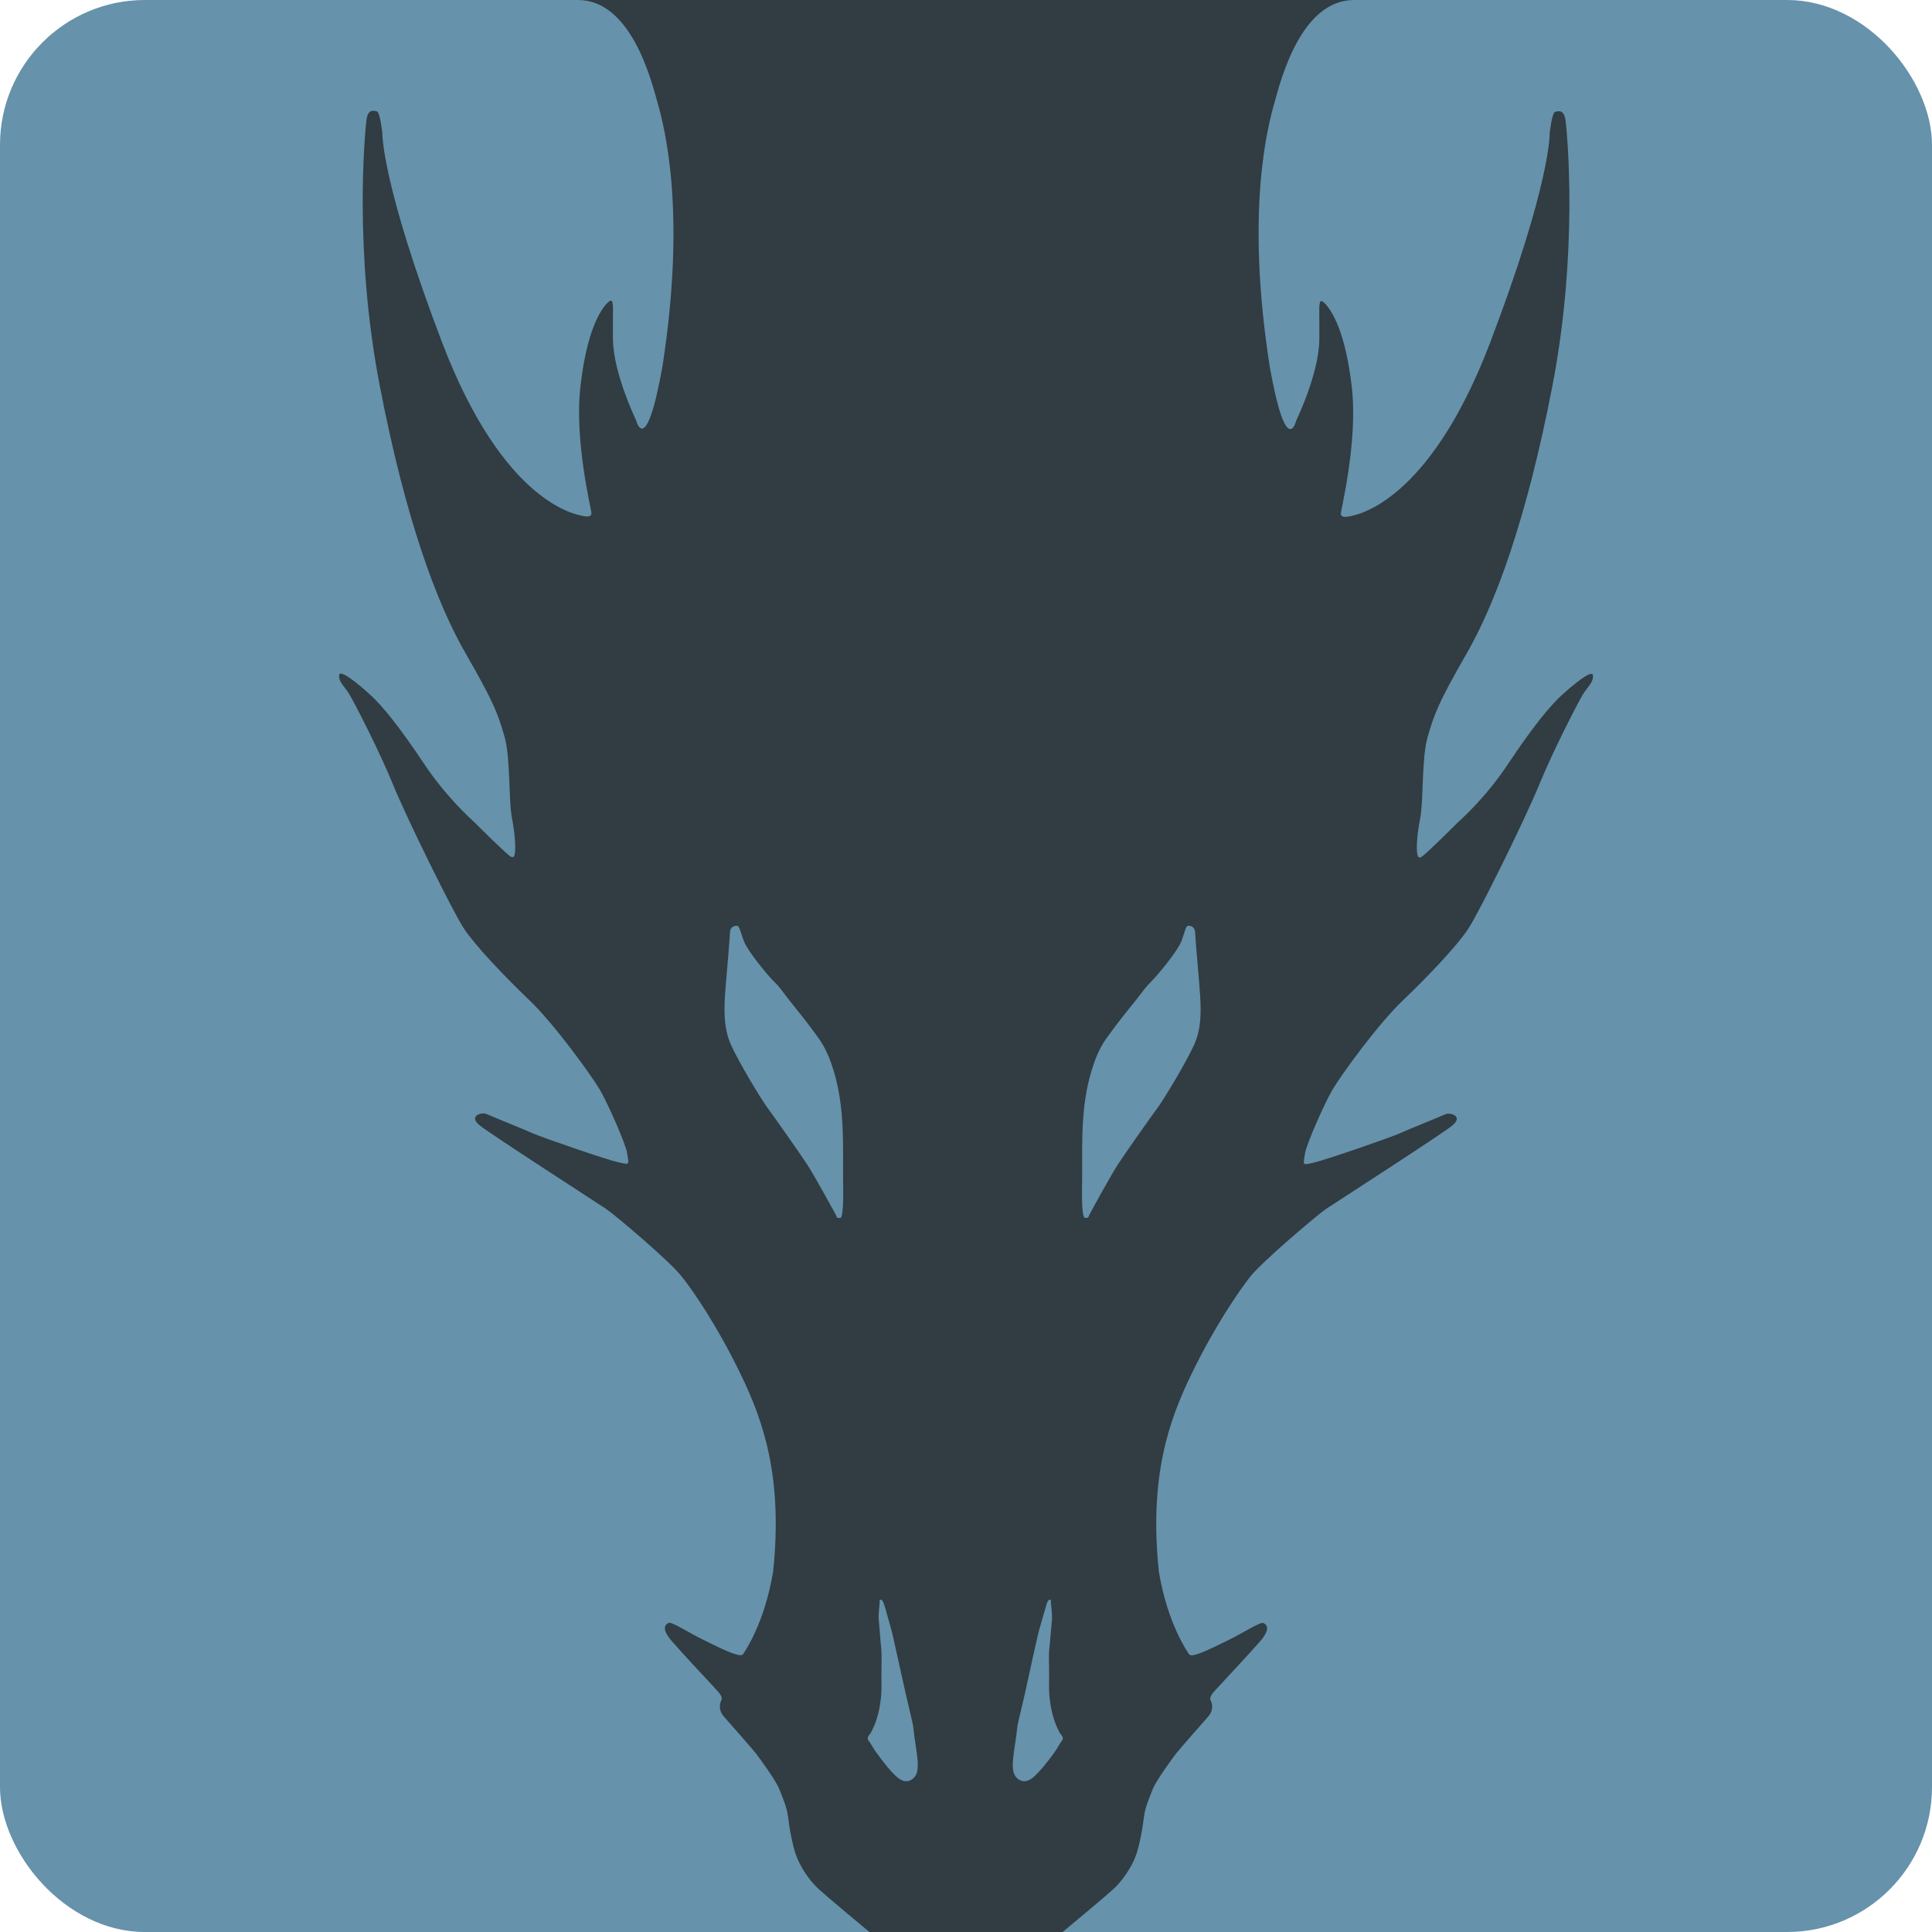 <svg xmlns="http://www.w3.org/2000/svg" width="16" height="16" version="1">
 <rect style="fill:#6692ab" width="16" height="16" x="0" y="0" rx="1.2" ry="1.2"/>
 <path style="fill:#313c43" d="m 4.786,0 c 0.441,0 0.608,0.665 0.66,0.852 0.052,0.186 0.243,0.88 0.04,2.184 -0.139,0.776 -0.219,0.442 -0.219,0.442 0,0 -0.185,-0.379 -0.191,-0.663 -0.001,-0.07 0,-0.129 0,-0.176 0.002,-0.141 0.002,-0.177 -0.046,-0.13 -0.063,0.063 -0.173,0.245 -0.223,0.693 -0.052,0.447 0.091,1.019 0.091,1.047 0,0.028 -0.023,0.034 -0.075,0.023 C 4.77,4.26 4.171,4.17 3.662,2.838 3.155,1.507 3.166,1.098 3.166,1.098 c 0,-10e-8 -0.018,-0.17 -0.046,-0.176 -0.028,-0.006 -0.076,-0.023 -0.087,0.085 C 3.022,1.116 2.93,2.072 3.143,3.184 3.356,4.294 3.616,4.997 3.859,5.416 c 0.242,0.42 0.266,0.505 0.318,0.68 0.052,0.176 0.034,0.527 0.062,0.675 0.022,0.11 0.036,0.251 0.023,0.306 -0.004,0.019 -0.013,0.028 -0.034,0.016 C 4.192,7.072 3.963,6.844 3.929,6.81 3.893,6.776 3.691,6.596 3.507,6.318 3.322,6.041 3.171,5.846 3.056,5.745 2.98,5.676 2.815,5.536 2.809,5.591 c -0.006,0.057 0.045,0.093 0.085,0.16 0.04,0.067 0.243,0.458 0.359,0.742 0.115,0.283 0.495,1.053 0.588,1.195 0.092,0.141 0.336,0.397 0.543,0.595 0.207,0.198 0.513,0.622 0.584,0.742 0.069,0.119 0.213,0.447 0.225,0.522 0.015,0.1 0.028,0.101 -0.07,0.079 C 5.025,9.605 4.511,9.428 4.408,9.384 4.318,9.344 4.124,9.267 4.027,9.225 3.99,9.209 3.875,9.241 3.973,9.32 4.072,9.399 4.943,9.96 5.02,10.012 c 0.075,0.051 0.531,0.436 0.627,0.561 0.099,0.124 0.296,0.414 0.485,0.804 0.191,0.392 0.352,0.857 0.271,1.637 -0.073,0.439 -0.24,0.669 -0.247,0.682 -0.009,0.013 -0.026,0.015 -0.057,0.006 C 6.025,13.683 5.868,13.601 5.804,13.57 5.723,13.531 5.561,13.428 5.538,13.44 c -0.024,0.012 -0.068,0.04 0.023,0.148 0.093,0.107 0.305,0.334 0.352,0.384 0.046,0.051 0.077,0.08 0.059,0.114 -0.016,0.034 -0.017,0.085 0.023,0.13 0.04,0.045 0.23,0.261 0.266,0.306 0.034,0.045 0.167,0.225 0.195,0.3 0.028,0.073 0.058,0.136 0.07,0.221 0.01,0.085 0.038,0.255 0.074,0.34 0.034,0.085 0.098,0.181 0.161,0.243 C 6.825,15.69 7.2,16 7.2,16 h 1.6 c 0,0 0.375,-0.31 0.439,-0.373 0.062,-0.062 0.127,-0.158 0.161,-0.243 0.036,-0.085 0.064,-0.255 0.074,-0.34 0.012,-0.085 0.042,-0.148 0.07,-0.221 0.028,-0.075 0.161,-0.255 0.195,-0.3 0.036,-0.045 0.225,-0.261 0.266,-0.306 0.04,-0.045 0.04,-0.097 0.023,-0.13 -0.018,-0.034 0.012,-0.063 0.059,-0.114 0.046,-0.05 0.259,-0.277 0.352,-0.384 0.091,-0.108 0.046,-0.137 0.023,-0.148 -0.022,-0.012 -0.185,0.091 -0.266,0.13 -0.064,0.031 -0.221,0.113 -0.295,0.132 -0.031,0.009 -0.047,0.007 -0.056,-0.006 -0.007,-0.013 -0.175,-0.243 -0.248,-0.682 -0.081,-0.781 0.08,-1.245 0.271,-1.637 0.189,-0.39 0.387,-0.679 0.485,-0.804 0.097,-0.124 0.553,-0.51 0.627,-0.561 0.076,-0.051 0.948,-0.612 1.046,-0.691 0.098,-0.079 -0.017,-0.111 -0.054,-0.095 -0.097,0.042 -0.291,0.119 -0.38,0.159 -0.103,0.044 -0.617,0.221 -0.714,0.243 -0.099,0.022 -0.085,0.021 -0.07,-0.079 0.012,-0.075 0.156,-0.403 0.225,-0.522 0.07,-0.12 0.376,-0.544 0.584,-0.742 0.207,-0.198 0.451,-0.454 0.543,-0.595 0.093,-0.142 0.473,-0.913 0.588,-1.195 0.116,-0.284 0.319,-0.675 0.359,-0.742 0.04,-0.067 0.091,-0.103 0.085,-0.16 -0.006,-0.056 -0.172,0.085 -0.248,0.154 -0.115,0.101 -0.266,0.296 -0.451,0.573 -0.183,0.278 -0.386,0.459 -0.422,0.492 -0.034,0.034 -0.263,0.262 -0.298,0.283 -0.021,0.012 -0.03,0.003 -0.034,-0.016 -0.014,-0.056 4.4e-4,-0.196 0.023,-0.306 0.028,-0.148 0.01,-0.499 0.062,-0.675 0.052,-0.174 0.076,-0.259 0.318,-0.68 0.243,-0.419 0.502,-1.122 0.716,-2.232 0.213,-1.112 0.121,-2.067 0.109,-2.176 -0.011,-0.108 -0.058,-0.091 -0.087,-0.085 -0.028,0.006 -0.046,0.176 -0.046,0.176 0,0 0.012,0.409 -0.495,1.74 -0.509,1.331 -1.108,1.422 -1.16,1.434 -0.052,0.01 -0.075,0.004 -0.075,-0.023 0,-0.028 0.143,-0.6 0.091,-1.047 -0.051,-0.448 -0.161,-0.63 -0.223,-0.693 -0.048,-0.047 -0.048,-0.01 -0.046,0.13 0,0.047 0.001,0.105 0,0.176 -0.006,0.284 -0.191,0.663 -0.191,0.663 0,4e-7 -0.08,0.334 -0.219,-0.442 C 10.311,1.733 10.502,1.038 10.554,0.852 10.606,0.665 10.773,0 11.214,0 Z m 1.322,7.668 c 0.019,0.006 0.03,0.073 0.057,0.136 0.035,0.082 0.19,0.271 0.251,0.331 0.039,0.037 0.07,0.083 0.103,0.126 0.085,0.107 0.172,0.213 0.251,0.324 0.051,0.068 0.088,0.146 0.116,0.227 0.108,0.31 0.096,0.616 0.096,0.94 0,0.05 0.01,0.335 -0.024,0.335 -0.036,0 -0.02,1.53e-4 -0.046,-0.045 C 6.887,9.996 6.741,9.731 6.686,9.646 6.631,9.561 6.408,9.244 6.349,9.165 6.294,9.086 6.127,8.813 6.053,8.652 6.011,8.558 6,8.458 6,8.36 6,8.284 6.006,8.207 6.012,8.137 c 0.012,-0.144 0.024,-0.265 0.034,-0.421 0.003,-0.045 0.047,-0.053 0.062,-0.048 z m 3.727,0 c 0.014,-0.006 0.059,0.003 0.062,0.048 0.01,0.156 0.023,0.277 0.034,0.421 0.006,0.071 0.012,0.147 0.012,0.223 0,0.098 -0.011,0.198 -0.053,0.291 -0.074,0.161 -0.241,0.434 -0.296,0.513 -0.059,0.079 -0.282,0.396 -0.337,0.481 -0.055,0.085 -0.201,0.35 -0.225,0.396 -0.026,0.045 -0.01,0.045 -0.046,0.045 -0.035,0 -0.024,-0.285 -0.024,-0.335 0,-0.324 -0.012,-0.63 0.096,-0.94 0.027,-0.081 0.065,-0.159 0.116,-0.227 0.079,-0.111 0.166,-0.218 0.251,-0.324 0.033,-0.043 0.065,-0.088 0.104,-0.126 0.061,-0.061 0.216,-0.249 0.251,-0.331 0.027,-0.063 0.037,-0.13 0.056,-0.136 z M 7.287,13.248 c 0.002,-0.002 0.006,1.81e-4 0.014,0.002 0.014,0.006 0.028,0.061 0.035,0.085 0.007,0.026 0.047,0.162 0.057,0.206 0.017,0.075 0.066,0.301 0.084,0.379 0.022,0.105 0.082,0.349 0.085,0.372 0.022,0.221 0.075,0.373 0,0.437 -0.075,0.062 -0.143,-0.02 -0.179,-0.057 -0.035,-0.037 -0.132,-0.159 -0.163,-0.216 -0.017,-0.033 -0.034,-0.042 -0.034,-0.061 0,-0.017 0.023,-0.04 0.023,-0.04 0.081,-0.143 0.094,-0.319 0.091,-0.414 -0.001,-0.037 0,-0.081 0,-0.124 0.001,-0.066 0.002,-0.129 -0.002,-0.164 -0.007,-0.058 -0.014,-0.176 -0.02,-0.229 -0.006,-0.052 0.007,-0.135 0.007,-0.157 0,-0.012 -4e-4,-0.017 0.002,-0.019 z m 1.414,0 c 0.002,0.002 0.002,0.007 0.002,0.019 0,0.022 0.014,0.105 0.008,0.157 -0.006,0.053 -0.014,0.171 -0.021,0.229 -0.004,0.035 -0.004,0.098 -0.002,0.164 0,0.043 0.001,0.087 0,0.124 -0.003,0.095 0.01,0.271 0.091,0.414 0,0 0.023,0.023 0.023,0.04 0,0.019 -0.016,0.028 -0.034,0.061 -0.03,0.058 -0.128,0.179 -0.163,0.216 -0.036,0.037 -0.104,0.119 -0.179,0.057 -0.075,-0.063 -0.022,-0.216 0,-0.437 0.003,-0.023 0.064,-0.267 0.085,-0.372 0.017,-0.078 0.066,-0.304 0.084,-0.379 0.01,-0.045 0.051,-0.18 0.058,-0.206 0.007,-0.025 0.02,-0.079 0.034,-0.085 0.008,-0.002 0.012,-0.004 0.014,-0.002 z"/>
</svg>

